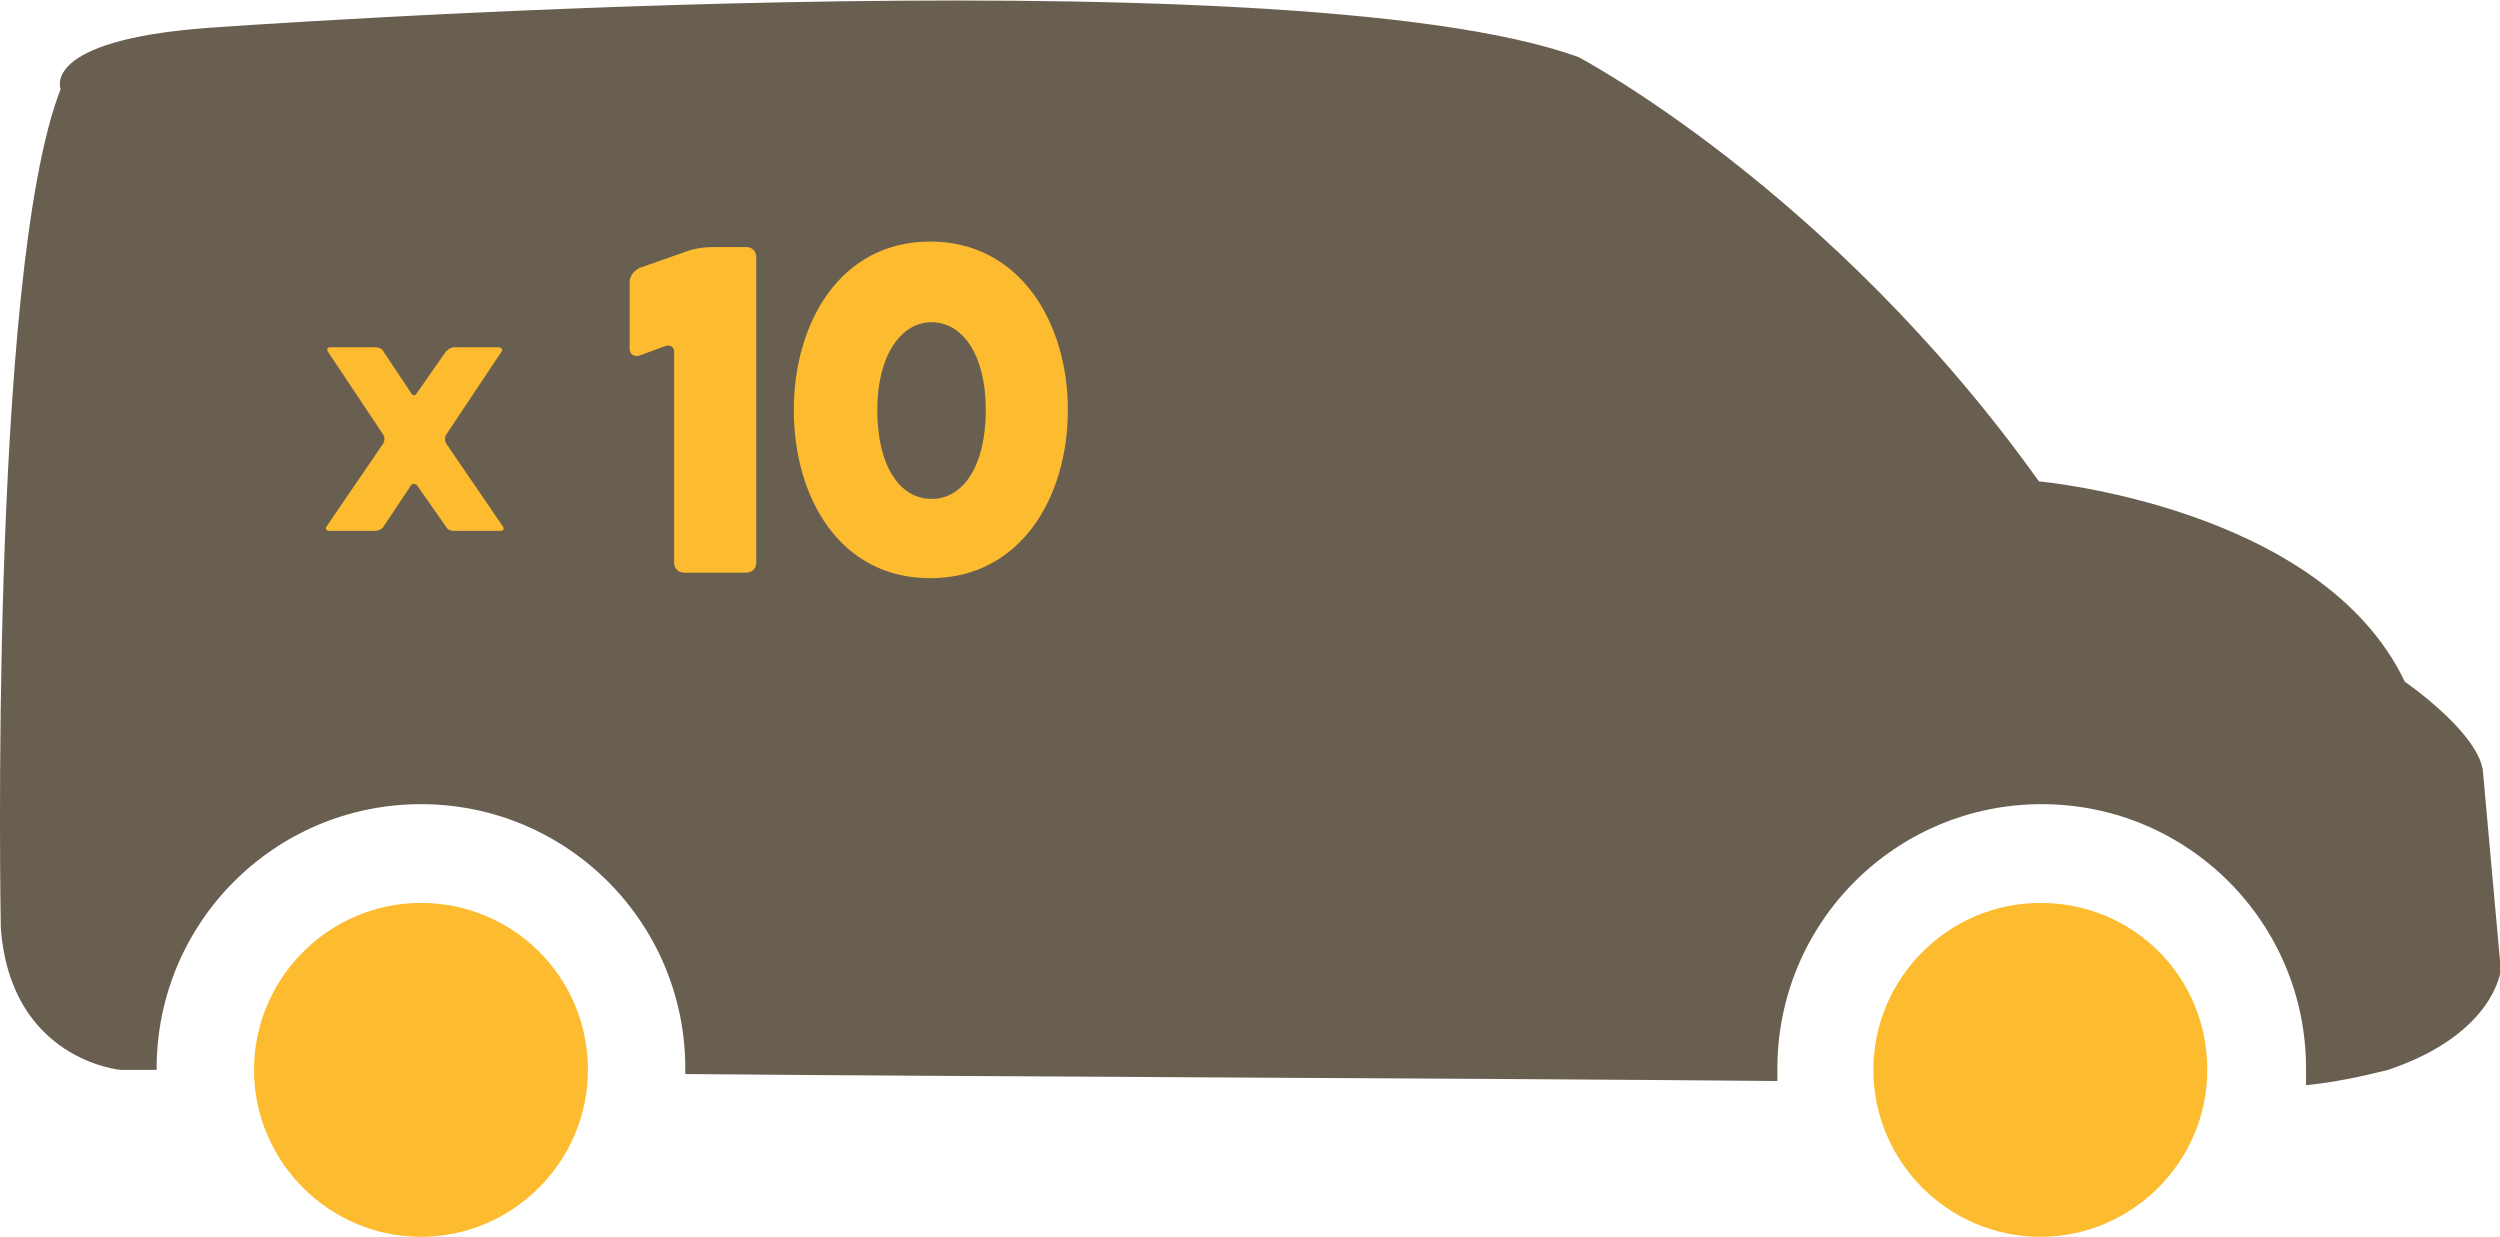<?xml version="1.0" encoding="utf-8"?>
<!-- Generator: Adobe Illustrator 26.0.0, SVG Export Plug-In . SVG Version: 6.00 Build 0)  -->
<svg version="1.1" id="Layer_1" xmlns="http://www.w3.org/2000/svg" xmlns:xlink="http://www.w3.org/1999/xlink" x="0px" y="0px"
	 viewBox="0 0 179.7 88.9" style="enable-background:new 0 0 179.7 88.9;" xml:space="preserve">
<style type="text/css">
	.st0{fill:#695F50;}
	.st1{fill:#FDBB30;}
	.st2{enable-background:new    ;}
</style>
<g transform="translate(3.659 2.261)">
	<g transform="translate(127 326.541)">
		<path class="st0" d="M47.8-273.5c-0.5-2.8-5.6-6.3-5.6-6.3c-6-12.6-26.3-14.4-26.3-14.4c-15-21-33.1-30.5-33.1-30.5
			c-21.2-7.7-98.5-2.1-98.5-2.1c-12.1,0.9-10.6,4.4-10.6,4.4c-5.2,13.3-4.3,60.3-4.3,60.3c0.7,9.5,8.6,10.2,8.6,10.2l2.6,0v-0.1
			c0-10.5,8.5-19,19-19c10.5,0,19,8.5,19,19c0,0.1,0,0.3,0,0.4c22.9,0.2,56.4,0.3,78.5,0.5c0-0.3,0-0.6,0-0.9c0-10.5,8.5-19,19-19
			s19,8.5,19,19c0,0.4,0,0.8,0,1.2c2-0.2,3.9-0.6,5.9-1.1c7.7-2.6,8.1-7.2,8.1-7.2L47.8-273.5z"/>
		<path class="st1" d="M-100.4-263.9c-6.6,0-12,5.4-12,12s5.4,12,12,12s12-5.4,12-12c0,0,0,0,0,0
			C-88.4-258.6-93.8-263.9-100.4-263.9C-100.4-263.9-100.4-263.9-100.4-263.9"/>
		<path class="st1" d="M16-263.9c-6.6,0-12,5.4-12,12s5.4,12,12,12s12-5.4,12-12c0,0,0,0,0,0C28-258.6,22.7-263.9,16-263.9"/>
	</g>
	<g class="st2">
		<path class="st1" d="M28.4,23c0.2-0.2,0.4-0.3,0.6-0.3h3.2c0.2,0,0.3,0.2,0.2,0.3l-4,6c-0.1,0.2-0.1,0.4,0,0.6l4.1,6
			c0.1,0.2,0,0.3-0.2,0.3H29c-0.3,0-0.5-0.1-0.6-0.3l-2.1-3c-0.1-0.1-0.3-0.1-0.4,0l-2,3c-0.1,0.2-0.4,0.3-0.6,0.3H20
			c-0.2,0-0.3-0.2-0.2-0.3l4.1-6c0.1-0.2,0.1-0.4,0-0.6l-4-6c-0.1-0.2,0-0.3,0.2-0.3h3.2c0.3,0,0.5,0.1,0.6,0.3l2,3
			c0.1,0.2,0.3,0.2,0.4,0L28.4,23z"/>
	</g>
	<g class="st2">
		<path class="st1" d="M42.3,23.3c-0.4,0.1-0.7-0.1-0.7-0.5V18c0-0.4,0.3-0.8,0.7-1l3.7-1.3c0.4-0.1,1-0.2,1.4-0.2H50
			c0.4,0,0.7,0.3,0.7,0.7v22c0,0.4-0.3,0.7-0.7,0.7h-4.5c-0.4,0-0.7-0.3-0.7-0.7V23c0-0.3-0.3-0.5-0.6-0.4L42.3,23.3z"/>
		<path class="st1" d="M53.4,27.2c0-6.2,3.3-12.1,9.8-12.1s9.9,5.9,9.9,12.1c0,6.3-3.4,12.1-9.9,12.1S53.4,33.5,53.4,27.2z
			 M59.4,27.2c0,4,1.6,6.4,3.9,6.4s3.9-2.4,3.9-6.4s-1.7-6.3-3.9-6.3S59.4,23.3,59.4,27.2z"/>
	</g>
</g>
</svg>
